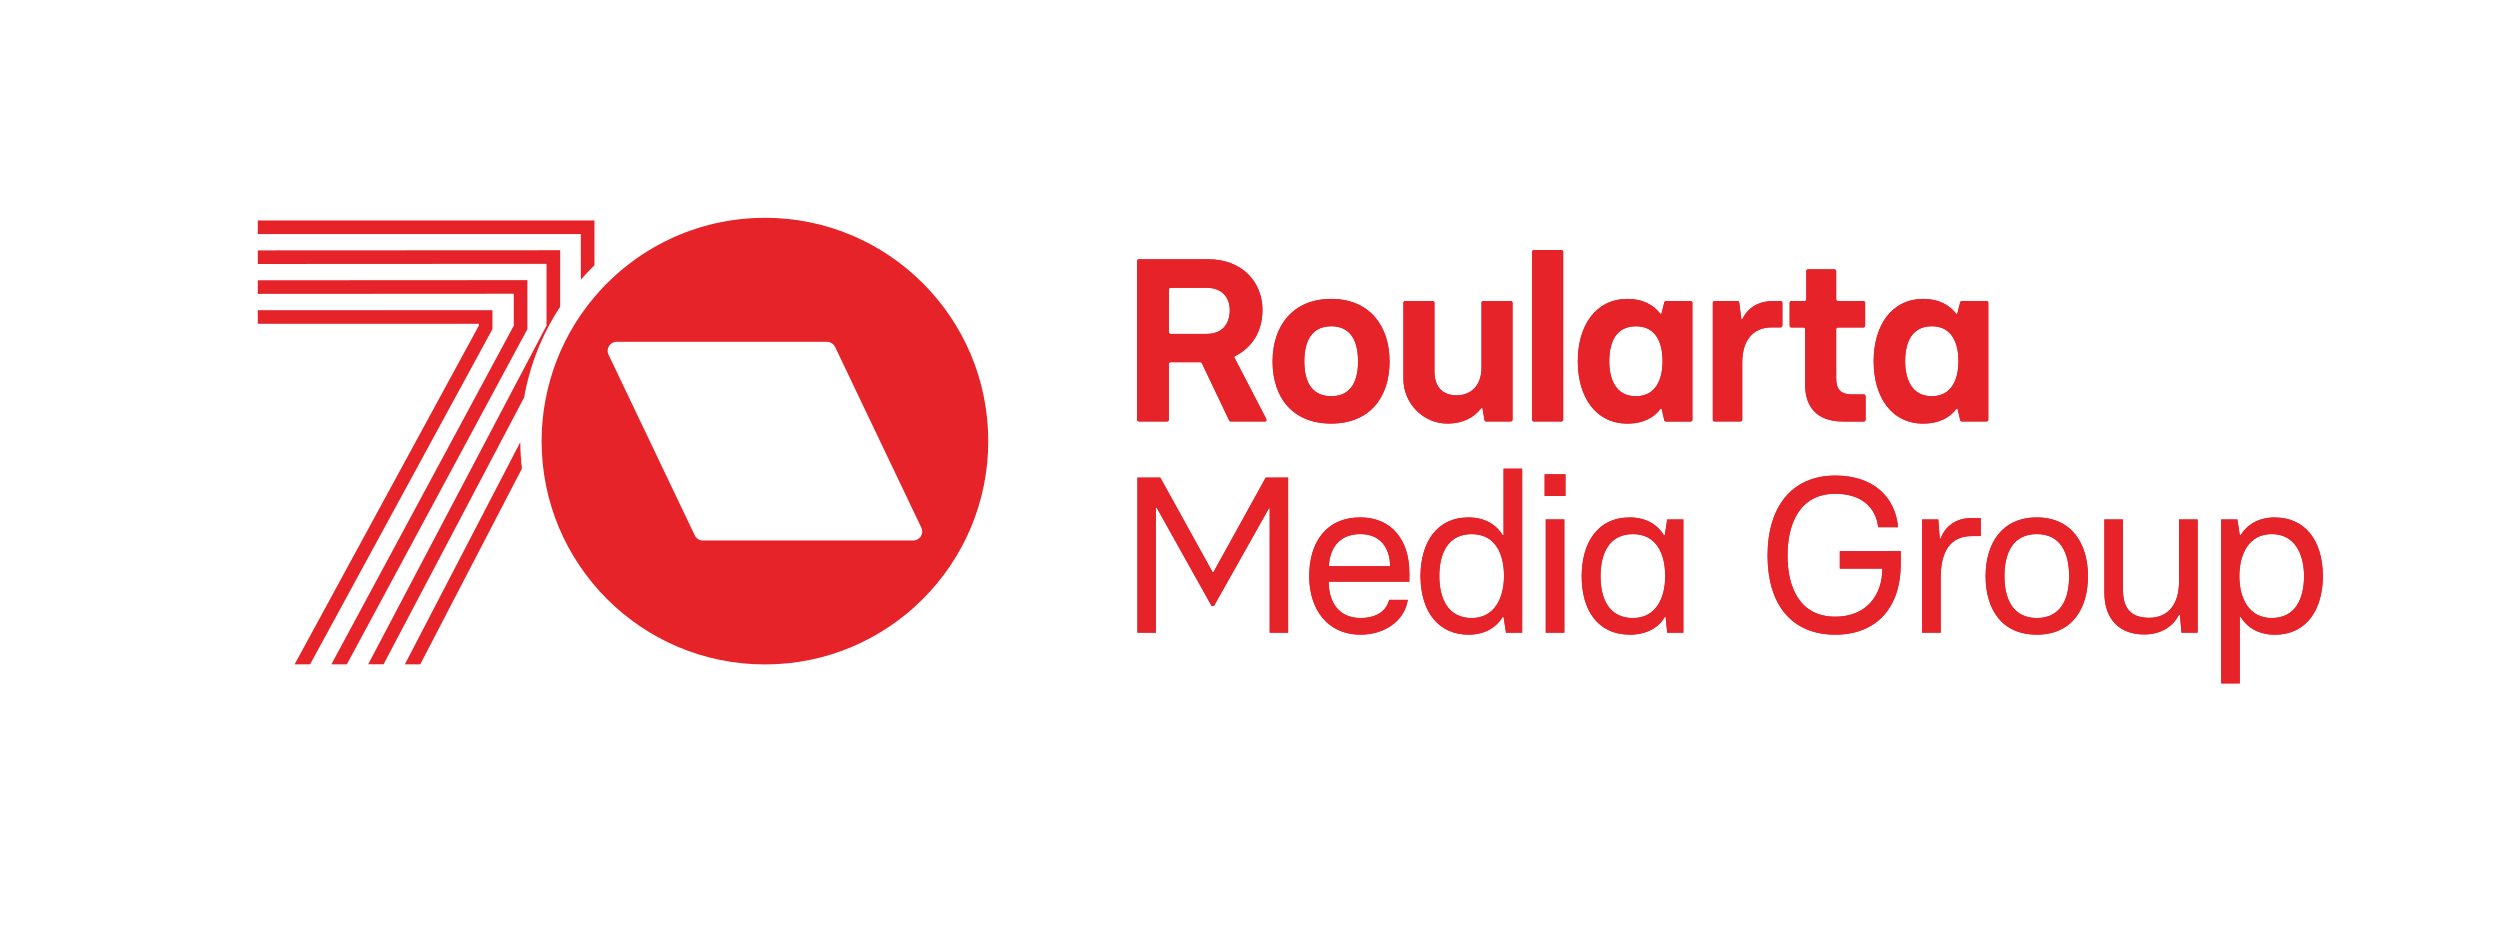 <?xml version="1.0" encoding="UTF-8"?>
<svg id="Layer_1" data-name="Layer 1" xmlns="http://www.w3.org/2000/svg" viewBox="0 0 813.28 301.3">
  <defs>
    <style>
      .cls-1 {
        fill: none;
      }

      .cls-1, .cls-2 {
        stroke-width: 0px;
      }

      .cls-2 {
        fill: #e52329;
      }
    </style>
  </defs>
  <path class="cls-1" d="m532.18,106.14c-6.48,0-8.67,5.2-8.67,11.38s2.34,11.38,8.67,11.38,8.67-5.2,8.67-11.38-2.26-11.38-8.67-11.38Z"/>
  <path class="cls-1" d="m442.55,173.74c-6.92,0-10.02,4.68-10.24,10.45h19.89c0-5.84-3.1-10.45-9.66-10.45Z"/>
  <path class="cls-1" d="m662.59,173.74c-7.5,0-10.52,5.84-10.52,13.69s3.1,13.62,10.52,13.62,10.52-5.69,10.52-13.62-3.03-13.69-10.52-13.69Z"/>
  <path class="cls-1" d="m380.82,108.63h11.7c5.28,0,7.54-3.47,7.54-7.69,0-3.99-2.34-7.31-7.54-7.31h-11.7c-.32,0-.58.26-.58.58v13.84c0,.32.26.58.58.58Z"/>
  <path class="cls-1" d="m531.2,173.74c-7.64,0-10.52,6.27-10.52,13.69s2.88,13.62,10.52,13.62,10.52-6.2,10.52-13.62-3.17-13.69-10.52-13.69Z"/>
  <path class="cls-1" d="m478.75,173.74c-7.64,0-10.52,6.27-10.52,13.62s2.88,13.69,10.52,13.69,10.52-6.34,10.52-13.69-3.17-13.62-10.52-13.62Z"/>
  <path class="cls-1" d="m628.44,128.9c6.33,0,8.67-5.2,8.67-11.38s-2.26-11.38-8.67-11.38-8.67,5.2-8.67,11.38,2.34,11.38,8.67,11.38Z"/>
  <path class="cls-1" d="m739.01,173.74c-7.35,0-10.52,6.34-10.52,13.69s3.17,13.62,10.52,13.62,10.52-6.27,10.52-13.62-2.88-13.69-10.52-13.69Z"/>
  <path class="cls-1" d="m441.79,117.59c0-7.54-3.09-11.46-8.74-11.46s-8.74,3.99-8.74,11.46,3.09,11.3,8.74,11.3,8.74-3.84,8.74-11.3Z"/>
  <polygon class="cls-2" points="160.2 107.05 160.2 100.91 83.86 100.91 83.86 105.34 155.77 105.34 155.77 105.93 95.84 216.11 100.88 216.11 159.93 107.55 160.2 107.05"/>
  <path class="cls-2" d="m193.38,86.31v-14.59h-109.52v4.43h105.09v14.81c1.41-1.61,2.89-3.16,4.43-4.65Z"/>
  <path class="cls-2" d="m131.72,216.11h4.99l33.08-63.68c-.33-2.82-.51-5.68-.54-8.58l-37.54,72.26Z"/>
  <path class="cls-2" d="m182.22,81.4l-98.35.05v4.43s93.92-.05,93.92-.05v20.11l-58.02,110.16h5.01l45.72-86.8c1.9-10.74,5.96-20.74,11.73-29.52v-18.39Z"/>
  <polygon class="cls-2" points="171.57 107.05 171.57 91.13 83.86 91.18 83.86 95.61 167.14 95.56 167.14 105.93 107.8 216.11 112.84 216.11 171.31 107.54 171.57 107.05"/>
  <polygon class="cls-2" points="394.75 186.13 394.46 186.13 377.45 155.36 370.02 155.36 370.02 205.81 376.01 205.81 376.01 165.16 376.29 165.16 394.17 197.16 394.89 197.16 412.77 165.38 413.05 165.38 413.05 205.81 419.04 205.81 419.04 155.36 411.76 155.36 394.75 186.13"/>
  <path class="cls-2" d="m442.55,168.33c-11.39,0-16.65,8.43-16.65,19.1s5.84,19.03,16.72,19.03c7.86,0,14.34-4.54,15.35-11.32h-6.05c-1.01,3.89-4.47,5.91-9.3,5.91-6.85,0-10.38-4.83-10.38-11.82h26.24v-2.96c0-10.24-5.55-17.95-15.93-17.95Zm-10.24,15.86c.22-5.77,3.32-10.45,10.24-10.45,6.56,0,9.66,4.61,9.66,10.45h-19.89Z"/>
  <path class="cls-2" d="m489.13,174.1h-.29c-1.95-3.24-5.62-5.77-11.1-5.77-10.38,0-15.57,8.15-15.64,19.03.07,11.89,5.98,19.1,15.64,19.1,5.48,0,9.15-2.52,11.1-5.77h.29l.79,5.12h5.26v-53.34h-6.05v21.62Zm-10.38,26.96c-7.64,0-10.52-6.27-10.52-13.69s2.88-13.62,10.52-13.62,10.52,6.34,10.52,13.62-3.17,13.69-10.52,13.69Z"/>
  <rect class="cls-2" x="502.85" y="168.98" width="6.05" height="36.83"/>
  <rect class="cls-2" x="502.49" y="154.28" width="6.78" height="7.06"/>
  <path class="cls-2" d="m541.57,174.1h-.29c-1.95-3.24-5.62-5.77-11.1-5.77-10.45,0-15.64,8.22-15.64,19.17s5.19,18.96,15.71,18.96c5.48,0,9.44-2.38,11.32-5.77h.29l.5,5.12h5.26v-36.83h-5.26l-.79,5.12Zm-10.38,26.96c-7.64,0-10.52-6.13-10.52-13.62s2.88-13.69,10.52-13.69,10.52,6.34,10.52,13.69-3.17,13.62-10.52,13.62Z"/>
  <path class="cls-2" d="m598.51,184.98h13.84c0,8.72-5.26,15.64-15.28,15.64-11.75,0-15.57-9.73-15.57-19.89s3.82-20.11,15.57-20.11c8.58,0,13.26,4.61,13.91,10.88h6.49c-.94-9.95-8.15-16.79-20.4-16.79-14.42,0-22.06,10.45-22.06,26.02s7.5,25.73,22.06,25.73c13.55,0,21.26-9.01,21.26-22.92v-4.25h-19.82v5.69Z"/>
  <path class="cls-2" d="m631.33,175.18h-.29l-.5-6.2h-5.26v36.83h6.05v-17.87c0-8.65,3.17-13.55,10.16-13.55h2.88v-5.84h-3.32c-4.54,0-8.22,2.52-9.73,6.63Z"/>
  <path class="cls-2" d="m662.59,168.33c-11.39,0-16.65,8.51-16.65,19.1s5.12,19.03,16.65,19.03,16.65-8.51,16.65-19.03-5.26-19.1-16.65-19.1Zm0,32.72c-7.42,0-10.52-5.69-10.52-13.62s3.03-13.69,10.52-13.69,10.52,5.77,10.52,13.69-3.03,13.62-10.52,13.62Z"/>
  <path class="cls-2" d="m708.87,189.23c0,7.42-3.6,11.75-9.73,11.75s-8.51-3.32-8.51-9.08v-22.92h-6.05v23.86c0,8.43,4.76,13.55,12.9,13.55,5.69,0,9.44-2.67,11.39-6.42h.29l.5,5.84h5.26v-36.83h-6.05v20.25Z"/>
  <path class="cls-2" d="m740.02,168.33c-5.48,0-9.15,2.52-11.1,5.77h-.29l-.79-5.12h-5.26v53.34h6.05v-21.62h.29c1.95,3.24,5.62,5.77,11.1,5.77,10.38,0,15.57-8.15,15.64-19.03-.07-11.89-5.98-19.1-15.64-19.1Zm-1.01,32.72c-7.35,0-10.52-6.34-10.52-13.62s3.17-13.69,10.52-13.69,10.52,6.27,10.52,13.69-2.88,13.62-10.52,13.62Z"/>
  <path class="cls-2" d="m248.84,70.86c-22.24,0-42.14,10.01-55.46,25.75-1.57,1.85-3.05,3.79-4.43,5.79-4.99,7.26-8.68,15.46-10.78,24.29-1.02,4.28-1.67,8.71-1.89,13.24-.06,1.18-.09,2.37-.09,3.57,0,40.12,32.53,72.65,72.65,72.65s72.65-32.53,72.65-72.65-32.53-72.65-72.65-72.65Zm48.24,104.97h-68.42c-1.13,0-2.15-.65-2.64-1.66l-28.06-58.79c-.93-1.94.49-4.18,2.64-4.18h68.42c1.13,0,2.15.65,2.64,1.66l28.06,58.79c.93,1.94-.49,4.18-2.64,4.18Z"/>
  <path class="cls-2" d="m452.04,117.59c0-11.61-6.56-20.35-18.99-20.35s-19.07,8.74-19.07,20.35,6.41,20.2,19.07,20.2,18.99-8.67,18.99-20.2Zm-27.73,0c0-7.46,3.01-11.46,8.74-11.46s8.74,3.92,8.74,11.46-3.09,11.3-8.74,11.3-8.74-3.84-8.74-11.3Z"/>
  <path class="cls-2" d="m499,81.34h8.94c.32,0,.58.26.58.58v54.61c0,.32-.26.58-.58.58h-8.94c-.32,0-.58-.26-.58-.58v-54.61c0-.32.26-.58.58-.58Z"/>
  <path class="cls-2" d="m579.19,106.52c.35,0,.64-.29.64-.64v-7.32c0-.35-.29-.64-.64-.64h-2.23c-4.97,0-8.44,2.26-10.18,5.96h-.3l-.69-5.45c-.04-.29-.28-.51-.58-.51h-7.43c-.32,0-.58.26-.58.58v38.03c0,.32.26.58.58.58h8.41c.32,0,.58-.26.58-.58v-18.64c0-7.08,3.47-11.38,9.5-11.38h2.91Z"/>
  <path class="cls-2" d="m582.77,106.52h3.88c.32,0,.58.26.58.58v18.11c0,6.93,3.62,11.91,12.28,11.91h6.81c.32,0,.58-.26.58-.58v-7.65c0-.32-.26-.58-.58-.58h-3.94c-3.47,0-5.05-1.58-5.05-5.28v-15.92c0-.32.26-.58.58-.58h8.26c.32,0,.58-.26.58-.58v-7.43c0-.32-.26-.58-.58-.58h-8.26c-.32,0-.58-.26-.58-.58v-9.16c0-.32-.26-.58-.58-.58h-8.56c-.32,0-.58.26-.58.58v9.16c0,.32-.26.58-.58.58h-4.26c-.32,0-.58.26-.58.58v7.43c0,.32.26.58.58.58Z"/>
  <path class="cls-2" d="m481.83,132.83s0,0,0,0c.09-.12.19-.16.26-.16h0c.1,0,.16.04.18.13l.65,3.83c.05.28.29.48.57.48h7.97c.32,0,.58-.26.58-.58v-38.03c0-.32-.26-.58-.58-.58h-8.93c-.32,0-.58.26-.58.58v21.13c0,5.58-3.24,8.97-8.07,8.97s-7.24-2.94-7.24-7.84v-22.26c0-.32-.26-.58-.58-.58h-8.94c-.32,0-.58.26-.58.58v24.8c0,7.91,6.48,14.55,14.39,14.49,5.17-.04,8.71-2.13,10.88-4.96Z"/>
  <path class="cls-2" d="m549.99,97.92h-8.01c-.27,0-.5.18-.56.44l-.89,3.55c-.04.17-.12.23-.21.23-.06,0-.15,0-.28-.17h0c-1.97-2.49-5.19-4.72-10.64-4.72-10.25,0-16.13,8.59-16.13,20.27s5.88,20.28,16.13,20.28c5.49,0,8.86-2.19,10.76-4.78,0,0,0,0,0,0,.07-.09.15-.12.22-.12.07,0,.18.06.2.17l.83,3.6c.06.26.3.45.57.45h8c.32,0,.58-.26.58-.58v-38.03c0-.32-.26-.58-.58-.58Zm-17.81,30.98c-6.33,0-8.67-5.2-8.67-11.38s2.18-11.38,8.67-11.38,8.67,5.28,8.67,11.38-2.34,11.38-8.67,11.38Z"/>
  <path class="cls-2" d="m625.65,137.79c5.49,0,8.86-2.19,10.76-4.78,0,0,0,0,0,0,.07-.09.15-.12.22-.12.07,0,.18.06.2.17l.84,3.6c.06.26.3.45.57.45h8c.32,0,.58-.26.58-.58v-38.03c0-.32-.26-.58-.58-.58h-8.01c-.27,0-.5.18-.56.44l-.89,3.55c-.04.17-.12.23-.21.23-.06,0-.15,0-.28-.17h0c-1.97-2.49-5.19-4.72-10.64-4.72-10.25,0-16.13,8.59-16.13,20.27s5.88,20.28,16.13,20.28Zm2.79-31.66c6.41,0,8.67,5.28,8.67,11.38s-2.34,11.38-8.67,11.38-8.67-5.2-8.67-11.38,2.19-11.38,8.67-11.38Z"/>
  <path class="cls-2" d="m370.5,137.11h9.16c.32,0,.58-.26.58-.58v-18.13c0-.32.26-.58.58-.58h9.67c.21,0,.39.12.48.3l8.93,18.72c.11.17.29.27.49.27h11.21c.21,0,.37-.17.37-.37v-.27c0-.07-.02-.15-.06-.21l-10.38-20.02c-.07-.13-.01-.28.12-.35,5.55-2.66,9.04-8.01,9.04-15.04,0-8.97-6.48-16.51-17.64-16.51h-22.56c-.32,0-.58.26-.58.58v51.6c0,.32.26.58.58.58Zm9.74-42.91c0-.32.26-.58.58-.58h11.7c5.2,0,7.54,3.32,7.54,7.31,0,4.22-2.26,7.69-7.54,7.69h-11.7c-.32,0-.58-.26-.58-.58v-13.84Z"/>
  <polygon class="cls-2" points="394.75 186.13 394.46 186.13 377.45 155.36 370.02 155.36 370.02 205.81 376.01 205.81 376.01 165.16 376.29 165.16 394.17 197.16 394.89 197.16 412.77 165.38 413.05 165.38 413.05 205.81 419.04 205.81 419.04 155.36 411.76 155.36 394.75 186.13"/>
  <path class="cls-2" d="m442.55,168.33c-11.39,0-16.65,8.43-16.65,19.1s5.84,19.03,16.72,19.03c7.86,0,14.34-4.54,15.35-11.32h-6.05c-1.01,3.89-4.47,5.91-9.3,5.91-6.85,0-10.38-4.83-10.38-11.82h26.24v-2.96c0-10.24-5.55-17.95-15.93-17.95Zm-10.24,15.86c.22-5.77,3.32-10.45,10.24-10.45,6.56,0,9.66,4.61,9.66,10.45h-19.89Z"/>
  <path class="cls-2" d="m489.13,174.1h-.29c-1.95-3.24-5.62-5.77-11.1-5.77-10.38,0-15.57,8.15-15.64,19.03.07,11.89,5.98,19.1,15.64,19.1,5.48,0,9.15-2.52,11.1-5.77h.29l.79,5.12h5.26v-53.34h-6.05v21.62Zm-10.38,26.96c-7.64,0-10.52-6.27-10.52-13.69s2.88-13.62,10.52-13.62,10.52,6.34,10.52,13.62-3.17,13.69-10.52,13.69Z"/>
  <rect class="cls-2" x="502.85" y="168.98" width="6.05" height="36.83"/>
  <rect class="cls-2" x="502.49" y="154.28" width="6.78" height="7.06"/>
  <path class="cls-2" d="m541.57,174.1h-.29c-1.95-3.24-5.62-5.77-11.1-5.77-10.45,0-15.64,8.22-15.64,19.17s5.19,18.96,15.71,18.96c5.48,0,9.44-2.38,11.32-5.77h.29l.5,5.12h5.26v-36.83h-5.26l-.79,5.12Zm-10.38,26.96c-7.64,0-10.52-6.13-10.52-13.62s2.88-13.69,10.52-13.69,10.52,6.34,10.52,13.69-3.17,13.62-10.52,13.62Z"/>
  <path class="cls-2" d="m598.51,184.98h13.84c0,8.72-5.26,15.64-15.28,15.64-11.75,0-15.57-9.73-15.57-19.89s3.82-20.11,15.57-20.11c8.58,0,13.26,4.61,13.91,10.88h6.49c-.94-9.95-8.15-16.79-20.4-16.79-14.42,0-22.06,10.45-22.06,26.02s7.5,25.73,22.06,25.73c13.55,0,21.26-9.01,21.26-22.92v-4.25h-19.82v5.69Z"/>
  <path class="cls-2" d="m631.33,175.18h-.29l-.5-6.2h-5.26v36.83h6.05v-17.87c0-8.65,3.17-13.55,10.16-13.55h2.88v-5.84h-3.32c-4.54,0-8.22,2.52-9.73,6.63Z"/>
  <path class="cls-2" d="m662.59,168.33c-11.39,0-16.65,8.51-16.65,19.1s5.12,19.03,16.65,19.03,16.65-8.51,16.65-19.03-5.26-19.1-16.65-19.1Zm0,32.72c-7.42,0-10.52-5.69-10.52-13.62s3.03-13.69,10.52-13.69,10.52,5.77,10.52,13.69-3.03,13.62-10.52,13.62Z"/>
  <path class="cls-2" d="m708.87,189.23c0,7.42-3.6,11.75-9.73,11.75s-8.51-3.32-8.51-9.08v-22.92h-6.05v23.86c0,8.43,4.76,13.55,12.9,13.55,5.69,0,9.44-2.67,11.39-6.42h.29l.5,5.84h5.26v-36.83h-6.05v20.25Z"/>
  <path class="cls-2" d="m740.02,168.33c-5.48,0-9.15,2.52-11.1,5.77h-.29l-.79-5.12h-5.26v53.34h6.05v-21.62h.29c1.95,3.24,5.62,5.77,11.1,5.77,10.38,0,15.57-8.15,15.64-19.03-.07-11.89-5.98-19.1-15.64-19.1Zm-1.01,32.72c-7.35,0-10.52-6.34-10.52-13.62s3.17-13.69,10.52-13.69,10.52,6.27,10.52,13.69-2.88,13.62-10.52,13.62Z"/>
  <path class="cls-2" d="m452.04,117.59c0-11.61-6.56-20.35-18.99-20.35s-19.07,8.74-19.07,20.35,6.41,20.2,19.07,20.2,18.99-8.67,18.99-20.2Zm-27.73,0c0-7.46,3.01-11.46,8.74-11.46s8.74,3.92,8.74,11.46-3.09,11.3-8.74,11.3-8.74-3.84-8.74-11.3Z"/>
  <path class="cls-2" d="m499,81.34h8.94c.32,0,.58.26.58.58v54.61c0,.32-.26.58-.58.58h-8.94c-.32,0-.58-.26-.58-.58v-54.61c0-.32.26-.58.58-.58Z"/>
  <path class="cls-2" d="m579.19,106.52c.35,0,.64-.29.64-.64v-7.32c0-.35-.29-.64-.64-.64h-2.23c-4.97,0-8.44,2.26-10.18,5.96h-.3l-.69-5.45c-.04-.29-.28-.51-.58-.51h-7.43c-.32,0-.58.26-.58.58v38.03c0,.32.26.58.58.58h8.41c.32,0,.58-.26.58-.58v-18.64c0-7.08,3.47-11.38,9.5-11.38h2.91Z"/>
  <path class="cls-2" d="m582.77,106.52h3.88c.32,0,.58.26.58.58v18.11c0,6.93,3.62,11.91,12.28,11.91h6.81c.32,0,.58-.26.58-.58v-7.65c0-.32-.26-.58-.58-.58h-3.94c-3.47,0-5.05-1.58-5.05-5.28v-15.92c0-.32.26-.58.58-.58h8.26c.32,0,.58-.26.58-.58v-7.43c0-.32-.26-.58-.58-.58h-8.26c-.32,0-.58-.26-.58-.58v-9.16c0-.32-.26-.58-.58-.58h-8.56c-.32,0-.58.26-.58.58v9.16c0,.32-.26.58-.58.58h-4.26c-.32,0-.58.26-.58.58v7.43c0,.32.26.58.58.58Z"/>
  <path class="cls-2" d="m481.83,132.83s0,0,0,0c.09-.12.19-.16.26-.16h0c.1,0,.16.04.18.13l.65,3.83c.05.28.29.48.57.48h7.97c.32,0,.58-.26.58-.58v-38.03c0-.32-.26-.58-.58-.58h-8.93c-.32,0-.58.26-.58.58v21.13c0,5.58-3.24,8.97-8.07,8.97s-7.24-2.94-7.24-7.84v-22.26c0-.32-.26-.58-.58-.58h-8.94c-.32,0-.58.26-.58.58v24.8c0,7.91,6.48,14.55,14.39,14.49,5.17-.04,8.71-2.13,10.88-4.96Z"/>
  <path class="cls-2" d="m549.99,97.92h-8.01c-.27,0-.5.18-.56.44l-.89,3.55c-.04.17-.12.23-.21.23-.06,0-.15,0-.28-.17h0c-1.97-2.49-5.19-4.72-10.64-4.72-10.25,0-16.13,8.59-16.13,20.27s5.88,20.28,16.13,20.28c5.49,0,8.86-2.19,10.76-4.78,0,0,0,0,0,0,.07-.09.15-.12.22-.12.07,0,.18.06.2.17l.83,3.6c.06.26.3.45.57.45h8c.32,0,.58-.26.58-.58v-38.03c0-.32-.26-.58-.58-.58Zm-17.81,30.98c-6.33,0-8.67-5.2-8.67-11.38s2.18-11.38,8.67-11.38,8.67,5.28,8.67,11.38-2.34,11.38-8.67,11.38Z"/>
  <path class="cls-2" d="m625.65,137.79c5.49,0,8.86-2.19,10.76-4.78,0,0,0,0,0,0,.07-.09.15-.12.22-.12.07,0,.18.06.2.17l.84,3.6c.06.26.3.45.57.45h8c.32,0,.58-.26.58-.58v-38.03c0-.32-.26-.58-.58-.58h-8.01c-.27,0-.5.18-.56.44l-.89,3.55c-.04.17-.12.23-.21.23-.06,0-.15,0-.28-.17h0c-1.97-2.49-5.19-4.72-10.64-4.72-10.25,0-16.13,8.59-16.13,20.27s5.88,20.28,16.13,20.28Zm2.79-31.66c6.41,0,8.67,5.28,8.67,11.38s-2.34,11.38-8.67,11.38-8.67-5.2-8.67-11.38,2.19-11.38,8.67-11.38Z"/>
  <path class="cls-2" d="m370.5,137.11h9.16c.32,0,.58-.26.58-.58v-18.13c0-.32.26-.58.58-.58h9.67c.21,0,.39.12.48.3l8.93,18.72c.11.17.29.27.49.27h11.21c.21,0,.37-.17.37-.37v-.27c0-.07-.02-.15-.06-.21l-10.38-20.02c-.07-.13-.01-.28.12-.35,5.55-2.66,9.04-8.01,9.04-15.04,0-8.97-6.48-16.51-17.64-16.51h-22.56c-.32,0-.58.26-.58.58v51.6c0,.32.26.58.58.58Zm9.74-42.91c0-.32.26-.58.58-.58h11.7c5.2,0,7.54,3.32,7.54,7.31,0,4.22-2.26,7.69-7.54,7.69h-11.7c-.32,0-.58-.26-.58-.58v-13.84Z"/>
</svg>